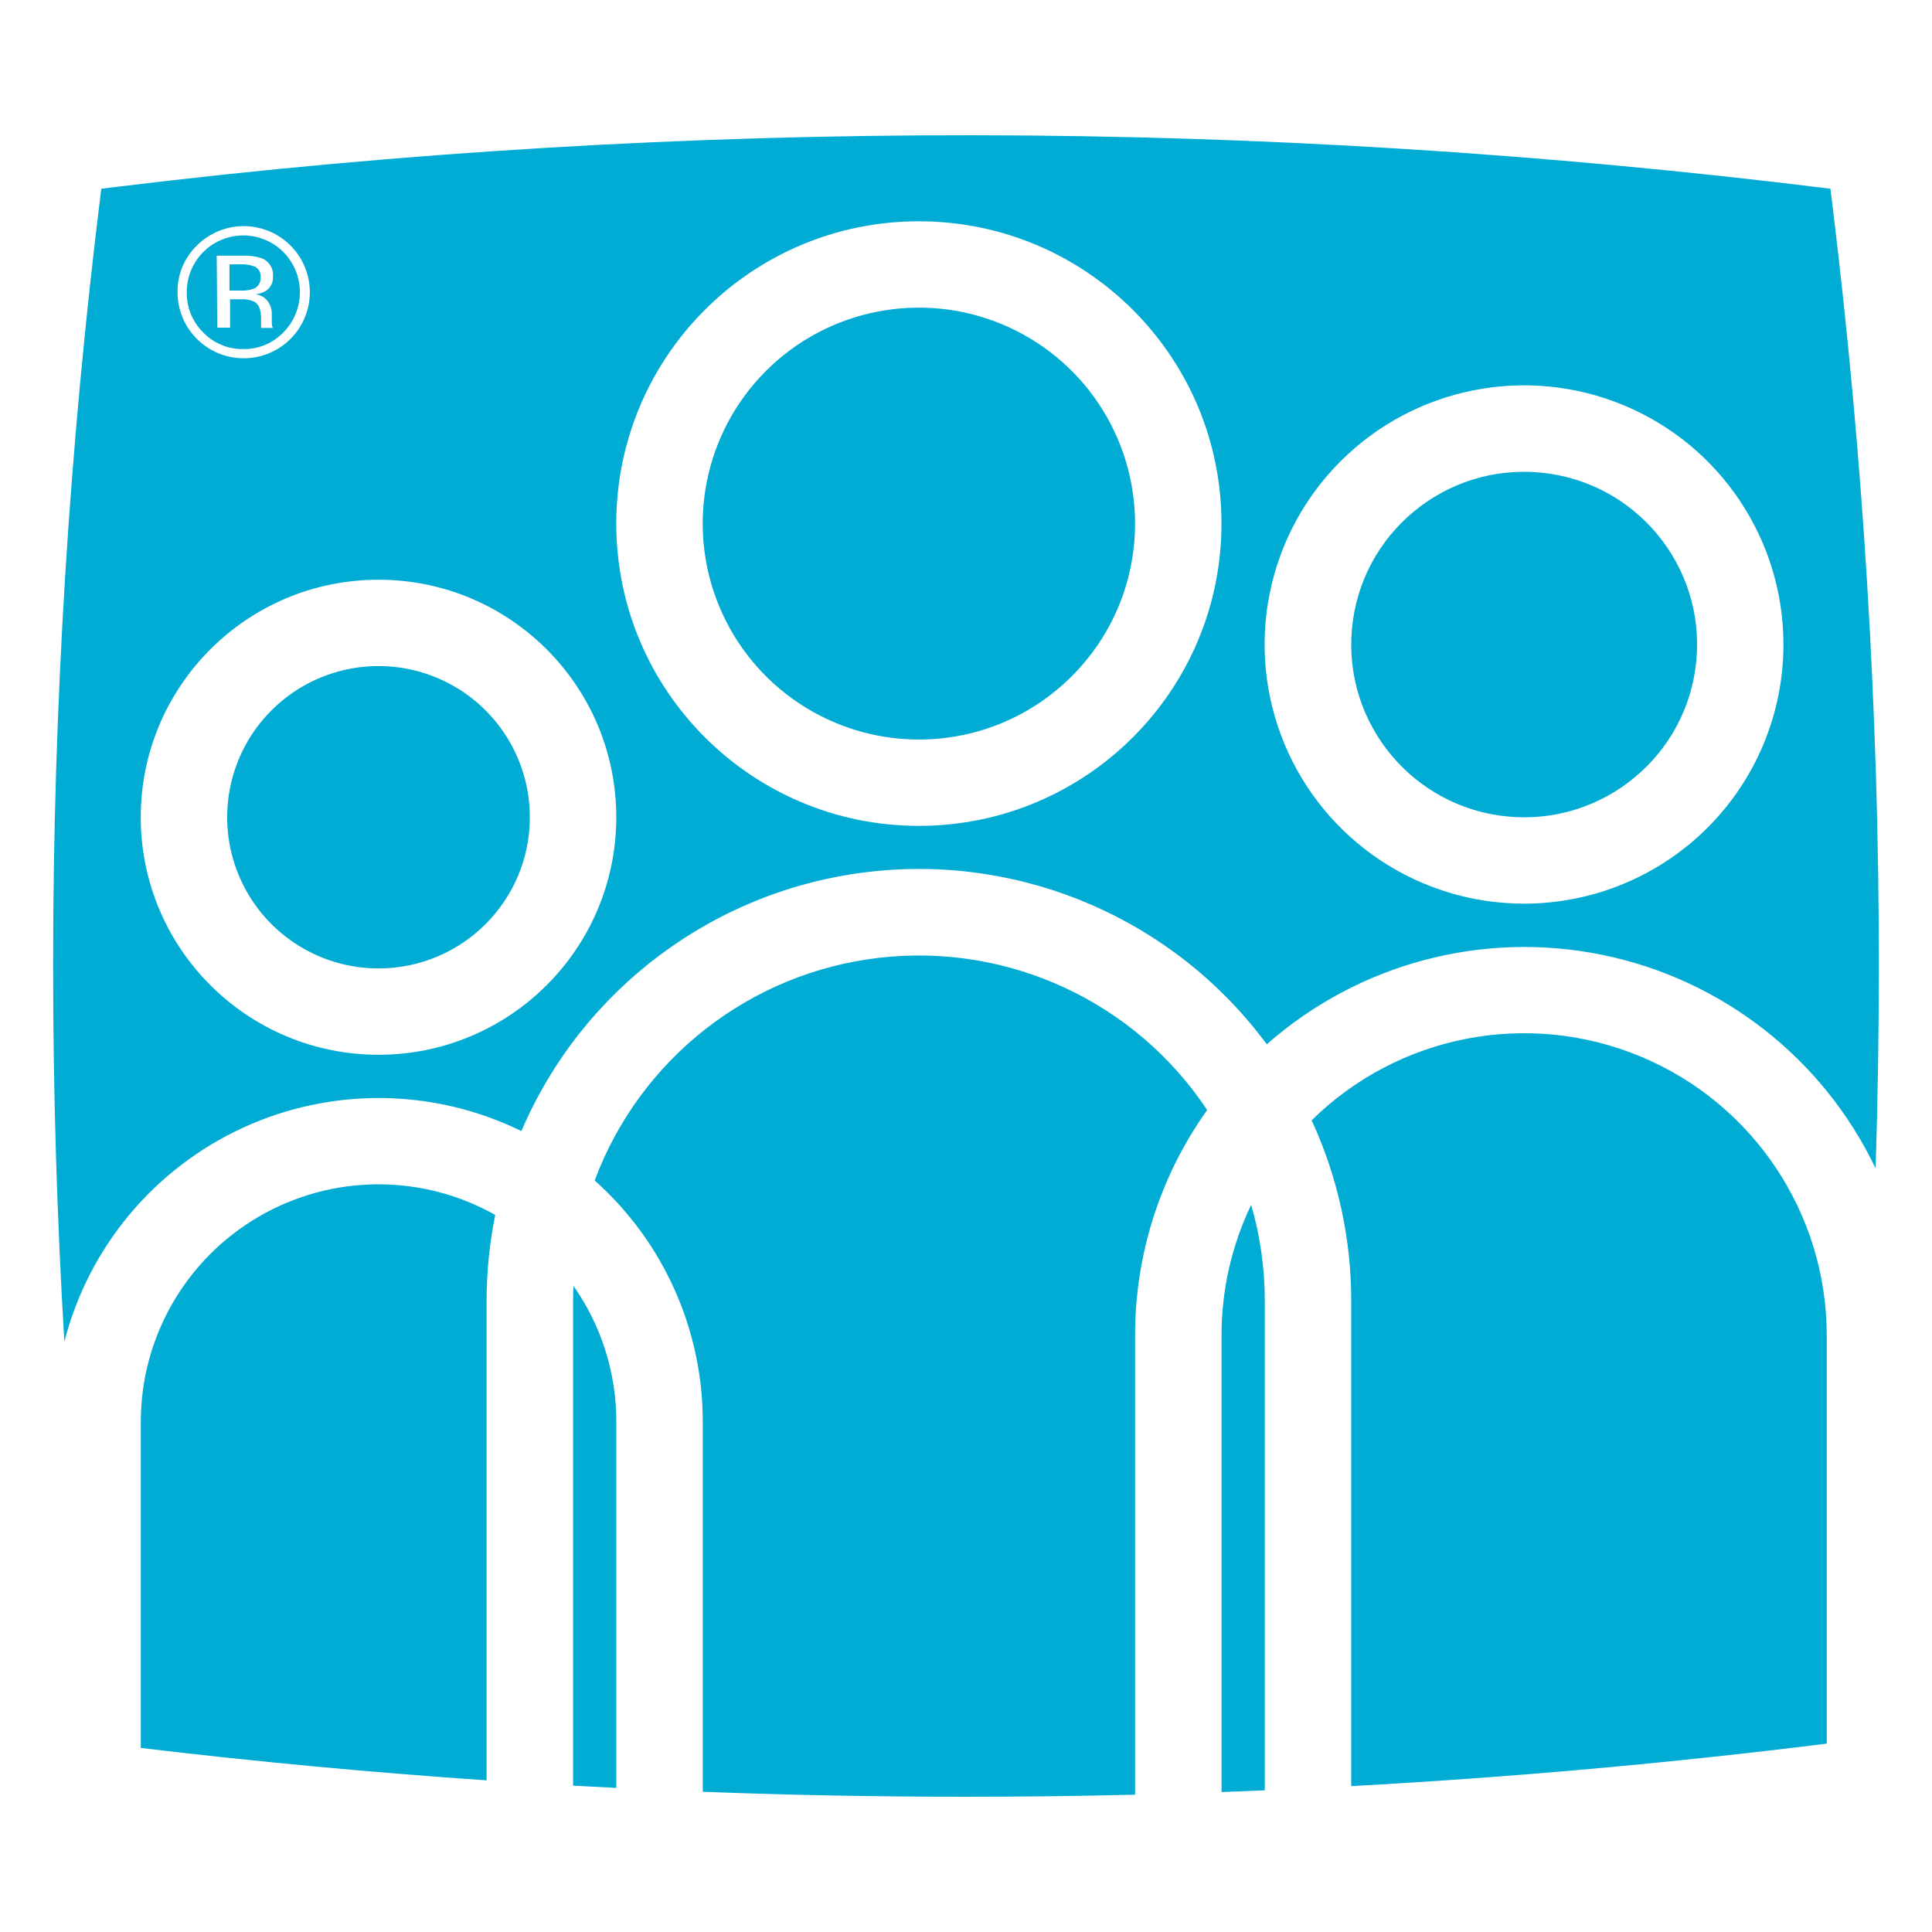 <?xml version="1.0" encoding="UTF-8"?>
<svg width="400px" height="400px" viewBox="0 0 400 400" version="1.1" xmlns="http://www.w3.org/2000/svg" xmlns:xlink="http://www.w3.org/1999/xlink">
    <title>logo</title>
    <g id="logo" stroke="none" stroke-width="1" fill="none" fill-rule="evenodd">
        <path d="M249.931,229.819 C240.202,243.441 234.985,259.765 235.012,276.499 L235.012,371.572 C223.36,371.857 211.679,372 199.969,372 C181.736,372 163.579,371.657 145.5,370.972 L145.5,294.375 C145.518,275.292 137.376,257.11 123.123,244.404 C132.525,219.188 155.294,201.374 182.053,198.296 C208.812,195.218 235.038,207.397 249.931,229.819 Z M259.044,249.445 C260.914,255.912 261.862,262.61 261.861,269.341 L261.861,370.666 L252.907,371.021 L252.907,276.499 C252.895,267.135 254.992,257.889 259.044,249.445 Z M118.725,266.221 C124.513,274.466 127.614,284.293 127.605,294.363 L127.605,370.165 L118.652,369.7 L118.652,269.341 C118.652,268.297 118.676,267.257 118.725,266.221 Z M271.562,231.948 C289.546,214.227 316.424,209.028 339.729,218.764 C363.034,228.499 378.206,251.264 378.209,276.499 L378.209,276.499 L378.209,361 C345.702,365.054 312.884,367.987 279.756,369.798 L279.756,369.798 L279.756,269.341 C279.77,256.43 276.974,243.671 271.562,231.948 Z M53.541,251.916 C68.644,243.101 87.295,242.957 102.533,251.538 C101.345,257.398 100.746,263.362 100.745,269.341 L100.745,269.341 L100.745,368.598 C76.697,366.959 52.833,364.724 29.152,361.893 L29.152,361.893 L29.152,294.363 C29.153,276.89 38.438,260.73 53.541,251.916 Z M24.537,38.635 C142.25,24.31 261.282,24.456 378.969,39.074 L378.969,39.074 L379.373,42.343 C385.778,94.659 388.993,147.317 389,200.024 C388.992,214.031 388.767,227.992 388.326,241.908 C377.445,219.111 356.482,202.738 331.71,197.688 C306.938,192.639 281.23,199.497 262.277,216.213 C243.211,190.419 211.781,176.796 179.9,180.507 C148.019,184.217 120.566,204.694 107.947,234.175 C89.797,225.293 68.609,225.047 50.258,233.505 C31.906,241.963 18.342,258.226 13.327,277.784 C11.776,252.015 11,226.079 11,199.976 C10.989,146.187 14.319,92.45 20.97,39.074 L20.97,39.074 Z M78.367,120.026 C51.18,120.026 29.14,142.043 29.14,169.202 C29.14,196.361 51.18,218.378 78.367,218.378 L78.367,218.378 L78.379,218.378 C105.561,218.372 127.593,196.357 127.593,169.202 C127.593,142.043 105.554,120.026 78.367,120.026 Z M90.354,140.284 C102.063,145.128 109.698,156.542 109.698,169.202 C109.698,186.484 95.678,200.495 78.379,200.502 C65.705,200.507 54.277,192.884 49.424,181.189 C44.57,169.493 47.248,156.029 56.208,147.075 C65.167,138.12 78.645,135.44 90.354,140.284 Z M336.085,83.865 C316.013,75.561 292.911,80.154 277.551,95.502 C262.191,110.849 257.599,133.929 265.916,153.978 C274.233,174.027 293.821,187.096 315.546,187.091 L315.546,187.091 L315.558,187.091 C329.8,187.088 343.456,181.433 353.524,171.371 C363.592,161.309 369.246,147.664 369.243,133.437 C369.243,111.734 356.156,92.169 336.085,83.865 Z M190.244,45.816 C155.643,45.816 127.593,73.836 127.593,108.402 C127.593,142.968 155.643,170.989 190.244,170.989 L190.244,170.989 L190.256,170.989 C224.853,170.982 252.895,142.963 252.895,108.402 C252.895,73.836 224.845,45.816 190.244,45.816 Z M279.913,130.137 C281.743,110.469 299.186,96.007 318.875,97.835 C338.563,99.663 353.04,117.089 351.21,136.757 C349.38,156.425 331.936,170.887 312.248,169.059 C292.56,167.231 278.083,149.805 279.913,130.137 Z M207.369,67.094 C224.094,74.014 235,90.318 235,108.402 C235,133.09 214.97,153.105 190.256,153.112 C172.153,153.117 155.83,142.227 148.899,125.52 C141.967,108.814 145.793,89.581 158.593,76.792 C171.392,64.002 190.643,60.175 207.369,67.094 Z M58.055,49.122 C52.615,45.495 45.368,46.216 40.752,50.844 L40.752,50.844 L40.764,50.844 C38.16,53.358 36.711,56.833 36.759,60.45 C36.735,66.983 41.339,72.621 47.75,73.91 C54.161,75.2 60.591,71.78 63.099,65.746 C65.607,59.713 63.494,52.749 58.055,49.122 Z M45.889,49.634 C50.272,47.816 55.32,48.821 58.671,52.178 C63.229,56.791 63.229,64.206 58.671,68.819 C56.504,71.073 53.495,72.324 50.367,72.27 C47.238,72.324 44.229,71.073 42.062,68.819 C39.838,66.617 38.612,63.602 38.669,60.474 C38.654,55.733 41.506,51.452 45.889,49.634 Z M50.525,52.924 L50.109,52.937 L44.867,52.937 L44.99,67.84 L47.635,67.84 L47.635,61.967 L49.705,61.967 C50.709,61.892 51.716,62.055 52.645,62.444 C53.588,62.995 54.053,64.145 54.053,65.87 L54.053,65.87 L54.053,67.889 L56.503,67.889 L56.405,67.706 C56.317,67.458 56.272,67.197 56.27,66.935 L56.27,66.935 L56.27,64.72 C56.241,63.885 55.959,63.079 55.462,62.407 C54.855,61.572 53.918,61.037 52.89,60.939 C53.654,60.848 54.392,60.602 55.058,60.217 C56.04,59.568 56.596,58.442 56.515,57.268 C56.684,55.628 55.737,54.077 54.2,53.475 C52.88,53.052 51.494,52.869 50.109,52.937 Z M49.766,54.735 C50.858,54.661 51.951,54.854 52.951,55.298 C53.679,55.775 54.07,56.626 53.955,57.489 C54.025,58.525 53.394,59.482 52.412,59.826 C51.597,60.083 50.743,60.195 49.889,60.156 L49.889,60.156 L47.513,60.156 L47.513,54.735 Z" id="形状结合" fill="#00ACD4" fill-rule="nonzero"></path>
    </g>
</svg>